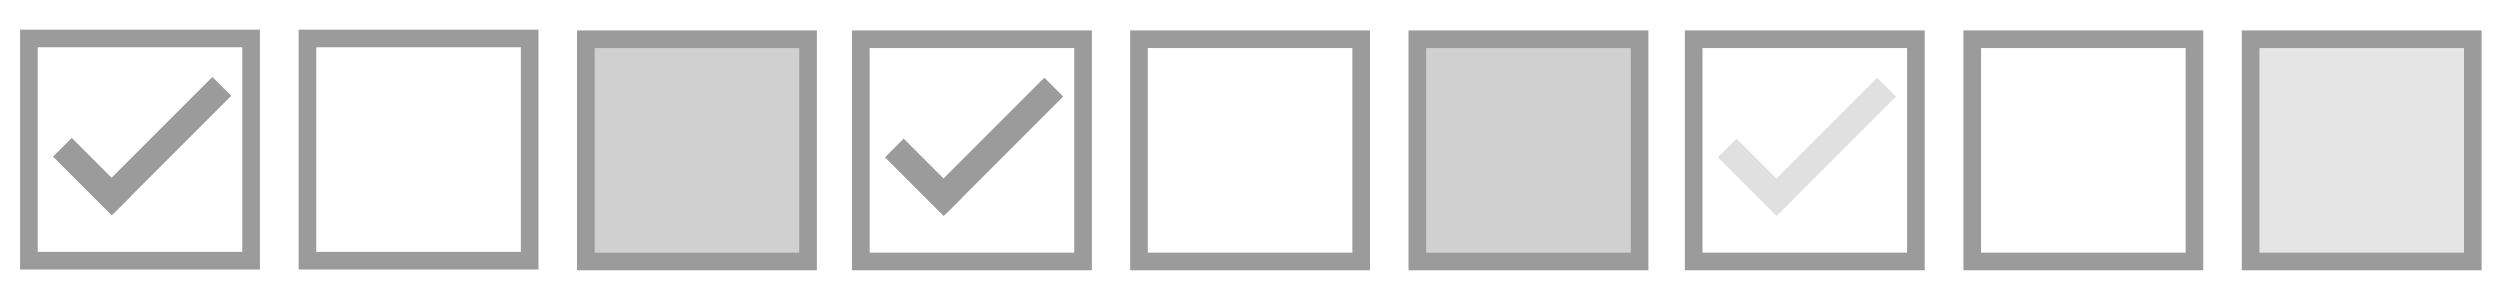 <svg xmlns="http://www.w3.org/2000/svg" width="135" height="16" viewBox="0 0 135 16">
<path fill="none" stroke="#9B9B9B" stroke-miterlimit="10" stroke-width=".952" d="M1.56 2.077h12v12h-12z"/>
<path fill="#9B9B9B" d="M3.874 7.446l3.168 3.168-1.01 1.01L2.864 8.456z"/>
<path fill="#9B9B9B" d="M12.487 5.173l-6.357 6.357-1.018-1.018 6.357-6.357z"/>
<path fill="none" stroke="#9B9B9B" stroke-miterlimit="10" stroke-width=".952" d="M16.602 2.077h12v12h-12z"/>
<path fill="#D0D0D0" stroke="#9B9B9B" stroke-miterlimit="10" stroke-width=".952" d="M31.635 2.119h12v12h-12z"/>
<path fill="none" stroke="#9B9B9B" stroke-miterlimit="10" stroke-width=".952" d="M46.486 2.119h12v12h-12z"/>
<path fill="#9B9B9B" d="M48.8 7.487l3.168 3.168-1.01 1.01-3.168-3.168z"/>
<path fill="#9B9B9B" d="M57.412 5.213l-6.357 6.357-1.018-1.018 6.357-6.357z"/>
<path fill="none" stroke="#9B9B9B" stroke-miterlimit="10" stroke-width=".952" d="M61.504 2.119h12v12h-12z"/>
<path fill="#D0D0D0" stroke="#9B9B9B" stroke-miterlimit="10" stroke-width=".952" d="M76.537 2.119h12v12h-12z"/>
<path fill="none" stroke="#9B9B9B" stroke-miterlimit="10" stroke-width=".952" d="M91.458 2.119h12v12h-12z"/>
<path fill="#E0E0E0" d="M93.771 7.486l3.168 3.168-1.01 1.01-3.168-3.168z"/>
<path fill="#E0E0E0" d="M102.385 5.215L96.028 11.572l-1.018-1.018 6.358-6.358z"/>
<path fill="none" stroke="#9B9B9B" stroke-miterlimit="10" stroke-width=".952" d="M106.5 2.119h12v12h-12z"/>
<path fill="#E5E5E5" stroke="#9B9B9B" stroke-miterlimit="10" stroke-width=".952" d="M121.533 2.119h12v12h-12z"/>
</svg>
